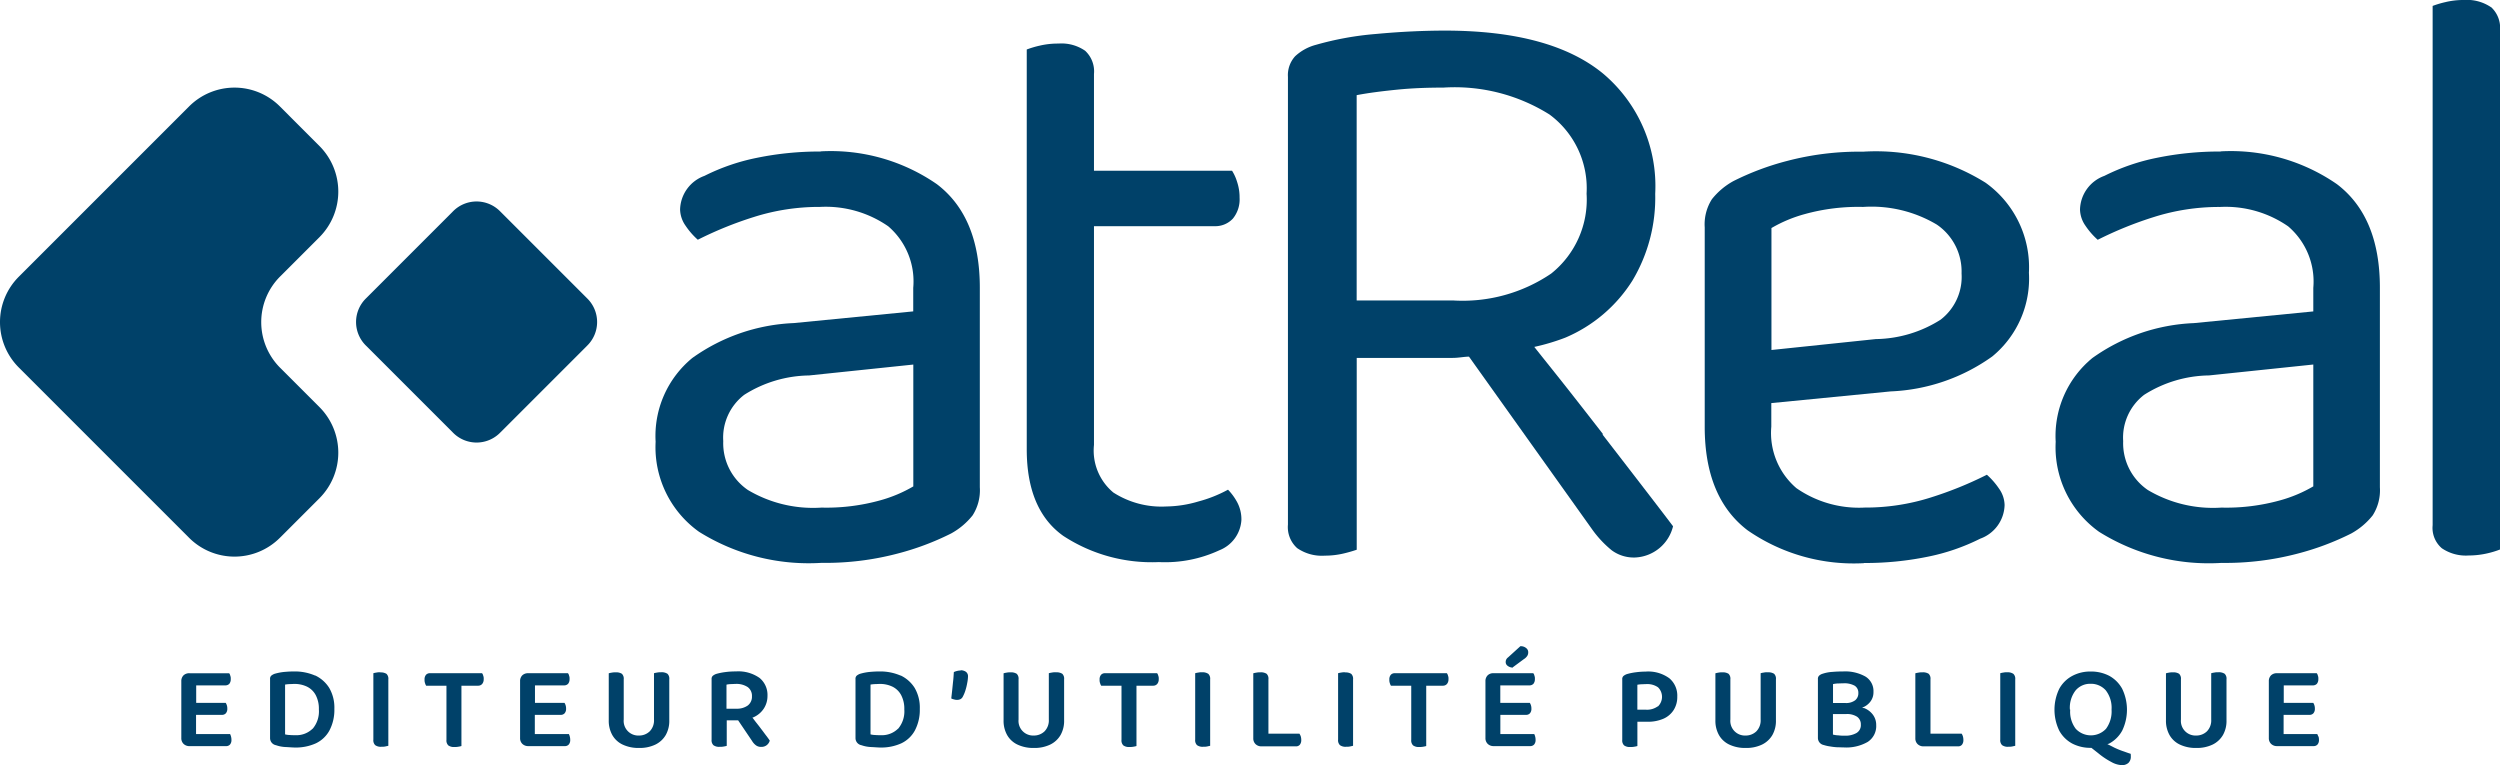 <svg xmlns="http://www.w3.org/2000/svg" xmlns:xlink="http://www.w3.org/1999/xlink" width="135.54" height="41.483" viewBox="0 0 135.54 41.483"><defs><clipPath id="clip-path"><rect id="Rectangle_629" data-name="Rectangle 629" width="135.54" height="41.483" transform="translate(0 0)" fill="none"></rect></clipPath></defs><g id="logo_atreal_bleu" transform="translate(0 0)" clip-path="url(#clip-path)"><path id="Trac&#xE9;_5438" data-name="Trac&#xE9; 5438" d="M15.171,6.486a3.48,3.48,0,0,0-4.915,0l-9.24,9.24a3.48,3.48,0,0,0,0,4.915l9.24,9.24a3.48,3.48,0,0,0,4.915,0l2.162-2.162a3.5,3.5,0,0,0,0-4.915l-2.162-2.162a3.5,3.5,0,0,1,0-4.915l2.162-2.162a3.5,3.5,0,0,0,0-4.915L15.171,6.486" transform="translate(0 -0.72)" fill="#004169"></path><path id="Trac&#xE9;_5439" data-name="Trac&#xE9; 5439" d="M34.778,17.851a1.793,1.793,0,0,1,0,2.527l-4.75,4.75a1.793,1.793,0,0,1-2.527,0l-4.75-4.75a1.793,1.793,0,0,1,0-2.527L27.5,13.1a1.793,1.793,0,0,1,2.527,0Z" transform="translate(-2.926 -1.656)" fill="#004169"></path><path id="Trac&#xE9;_5440" data-name="Trac&#xE9; 5440" d="M49.885,9.459a16.882,16.882,0,0,0-3.448.339,11.267,11.267,0,0,0-2.857.981A1.993,1.993,0,0,0,42.26,12.6a1.589,1.589,0,0,0,.3.886,4,4,0,0,0,.66.756,20.088,20.088,0,0,1,3.039-1.233,11.689,11.689,0,0,1,3.586-.547,5.941,5.941,0,0,1,3.7,1.051A3.933,3.933,0,0,1,54.9,16.849v1.277l-6.478.634a10.175,10.175,0,0,0-5.5,1.893,5.466,5.466,0,0,0-1.989,4.542,5.633,5.633,0,0,0,2.353,4.88,11.212,11.212,0,0,0,6.643,1.685,15.334,15.334,0,0,0,4.108-.5,14.623,14.623,0,0,0,2.918-1.094,3.851,3.851,0,0,0,1.164-.981,2.528,2.528,0,0,0,.391-1.528V16.84c0-2.553-.773-4.429-2.327-5.61a10.1,10.1,0,0,0-6.3-1.78ZM54.9,27.617a7.464,7.464,0,0,1-1.8.756,10.871,10.871,0,0,1-3.17.391,6.917,6.917,0,0,1-3.995-.955A3.071,3.071,0,0,1,44.6,25.159a2.923,2.923,0,0,1,1.138-2.51A6.722,6.722,0,0,1,49.251,21.6l5.653-.591v6.609Z" transform="translate(-5.388 -1.244)" fill="#004169"></path><path id="Trac&#xE9;_5441" data-name="Trac&#xE9; 5441" d="M75,26.914a7.194,7.194,0,0,1-1.6.634,6.319,6.319,0,0,1-1.728.269,4.828,4.828,0,0,1-2.874-.756,2.954,2.954,0,0,1-1.051-2.579V12.62h6.522a1.3,1.3,0,0,0,1.007-.408,1.643,1.643,0,0,0,.365-1.138,2.637,2.637,0,0,0-.139-.868,2.407,2.407,0,0,0-.269-.591H67.747V4.37a1.523,1.523,0,0,0-.478-1.259,2.248,2.248,0,0,0-1.442-.391,4.31,4.31,0,0,0-1.025.113,5.326,5.326,0,0,0-.7.208V24.717c0,2.188.66,3.76,1.989,4.7a8.769,8.769,0,0,0,5.176,1.415,6.989,6.989,0,0,0,3.283-.643,1.883,1.883,0,0,0,1.19-1.641,1.966,1.966,0,0,0-.226-.955,3.05,3.05,0,0,0-.5-.686Z" transform="translate(-8.436 -0.358)" fill="#004169"></path><path id="Trac&#xE9;_5442" data-name="Trac&#xE9; 5442" d="M97.5,23.8c-.851-1.094-1.728-2.223-2.649-3.378-.373-.469-.721-.9-1.086-1.363a11.477,11.477,0,0,0,1.676-.5,7.964,7.964,0,0,0,3.647-3.1,8.757,8.757,0,0,0,1.233-4.7,7.973,7.973,0,0,0-2.831-6.522Q94.665,1.919,88.955,1.91c-1.216,0-2.466.061-3.769.182a16.762,16.762,0,0,0-3.265.591A2.644,2.644,0,0,0,80.8,3.3a1.516,1.516,0,0,0-.391,1.12V28.691a1.53,1.53,0,0,0,.5,1.277,2.35,2.35,0,0,0,1.5.408,4.387,4.387,0,0,0,1-.113,7.556,7.556,0,0,0,.729-.208v-10.4h5.2c.321,0,.582-.061.886-.069l6.687,9.379a5.785,5.785,0,0,0,1.051,1.12,2.015,2.015,0,0,0,1.277.391,2.216,2.216,0,0,0,2.049-1.693c-.365-.486-.886-1.164-1.554-2.032S98.308,24.9,97.457,23.8Zm-13.365-7.26V5.41c.634-.122,1.381-.217,2.214-.3S88.017,5,88.842,5A9.675,9.675,0,0,1,94.591,6.46,4.972,4.972,0,0,1,96.6,10.75a5.127,5.127,0,0,1-1.919,4.333,8.542,8.542,0,0,1-5.289,1.459H84.135Z" transform="translate(-10.582 -0.251)" fill="#004169"></path><path id="Trac&#xE9;_5443" data-name="Trac&#xE9; 5443" d="M137.285,9.459a16.882,16.882,0,0,0-3.448.339,11.267,11.267,0,0,0-2.857.981,1.993,1.993,0,0,0-1.32,1.824,1.589,1.589,0,0,0,.3.886,4,4,0,0,0,.66.756,20.088,20.088,0,0,1,3.039-1.233,11.689,11.689,0,0,1,3.586-.547,5.941,5.941,0,0,1,3.7,1.051,3.933,3.933,0,0,1,1.363,3.335v1.277l-6.478.634a10.175,10.175,0,0,0-5.5,1.893,5.466,5.466,0,0,0-1.989,4.542,5.633,5.633,0,0,0,2.353,4.88,11.212,11.212,0,0,0,6.643,1.685,15.334,15.334,0,0,0,4.108-.5,14.623,14.623,0,0,0,2.918-1.094,3.851,3.851,0,0,0,1.164-.981,2.528,2.528,0,0,0,.391-1.528V16.84c0-2.553-.773-4.429-2.327-5.61a10.1,10.1,0,0,0-6.3-1.78ZM142.3,27.617a7.464,7.464,0,0,1-1.8.756,10.871,10.871,0,0,1-3.17.391,6.917,6.917,0,0,1-3.995-.955A3.071,3.071,0,0,1,132,25.159a2.923,2.923,0,0,1,1.138-2.51,6.722,6.722,0,0,1,3.517-1.051l5.653-.591v6.609Z" transform="translate(-16.89 -1.244)" fill="#004169"></path><path id="Trac&#xE9;_5444" data-name="Trac&#xE9; 5444" d="M115.062,31.77a16.882,16.882,0,0,0,3.448-.339,11.267,11.267,0,0,0,2.857-.981,1.993,1.993,0,0,0,1.32-1.824,1.589,1.589,0,0,0-.3-.886,4,4,0,0,0-.66-.756,20.088,20.088,0,0,1-3.039,1.233,11.689,11.689,0,0,1-3.586.547,5.941,5.941,0,0,1-3.7-1.051,3.933,3.933,0,0,1-1.363-3.335V23.1l6.478-.634a10.175,10.175,0,0,0,5.5-1.893,5.466,5.466,0,0,0,1.989-4.542,5.633,5.633,0,0,0-2.353-4.88A11.212,11.212,0,0,0,115.01,9.47a15.334,15.334,0,0,0-4.108.5,14.623,14.623,0,0,0-2.918,1.094,3.851,3.851,0,0,0-1.164.981,2.528,2.528,0,0,0-.391,1.528V24.389c0,2.553.773,4.429,2.327,5.61a10.1,10.1,0,0,0,6.3,1.78Zm-5.019-18.158a7.464,7.464,0,0,1,1.8-.756,10.871,10.871,0,0,1,3.17-.391,6.917,6.917,0,0,1,3.995.955,3.071,3.071,0,0,1,1.346,2.649,2.923,2.923,0,0,1-1.138,2.51A6.722,6.722,0,0,1,115.7,19.63l-5.653.591V13.612Z" transform="translate(-14.006 -1.246)" fill="#004169"></path><path id="Trac&#xE9;_5445" data-name="Trac&#xE9; 5445" d="M155.04.391A2.335,2.335,0,0,0,153.555,0a4.151,4.151,0,0,0-.981.113,5.326,5.326,0,0,0-.7.208V28.475a1.455,1.455,0,0,0,.5,1.25,2.32,2.32,0,0,0,1.459.391A4.525,4.525,0,0,0,154.84,30a4.847,4.847,0,0,0,.686-.208V1.65a1.523,1.523,0,0,0-.478-1.259Z" transform="translate(-19.986 0)" fill="#004169"></path><path id="Trac&#xE9;_5446" data-name="Trac&#xE9; 5446" d="M13.943,45.33H12.119V44.288h1.4a.276.276,0,0,0,.217-.087.364.364,0,0,0,.078-.252.558.558,0,0,0-.087-.313h-1.6V42.69h1.58a.293.293,0,0,0,.217-.087A.389.389,0,0,0,14,42.343a.4.4,0,0,0-.026-.182.3.3,0,0,0-.061-.13H11.763a.441.441,0,0,0-.321.113.432.432,0,0,0-.122.321v3.083a.425.425,0,0,0,.122.313.446.446,0,0,0,.321.122h1.98a.276.276,0,0,0,.217-.087.364.364,0,0,0,.078-.252.677.677,0,0,0-.026-.191.5.5,0,0,0-.052-.13Z" transform="translate(-1.49 -5.531)" fill="#004169"></path><path id="Trac&#xE9;_5447" data-name="Trac&#xE9; 5447" d="M19.309,42.146a2.783,2.783,0,0,0-1.146-.226c-.165,0-.339.009-.53.026a2.934,2.934,0,0,0-.521.1.625.625,0,0,0-.182.1.226.226,0,0,0-.069.191v3.2a.391.391,0,0,0,.321.382,1.8,1.8,0,0,0,.538.1c.191.009.365.026.5.026a2.63,2.63,0,0,0,1.12-.226,1.63,1.63,0,0,0,.738-.695,2.388,2.388,0,0,0,.269-1.172,2.121,2.121,0,0,0-.278-1.138,1.809,1.809,0,0,0-.764-.677ZM19.17,45.02a1.25,1.25,0,0,1-.947.356c-.1,0-.191,0-.287-.009a1.182,1.182,0,0,1-.261-.035v-2.7a2.085,2.085,0,0,1,.243-.026c.087,0,.174-.009.269-.009a1.552,1.552,0,0,1,.677.148,1.069,1.069,0,0,1,.469.452,1.578,1.578,0,0,1,.174.782,1.456,1.456,0,0,1-.339,1.051Z" transform="translate(-2.219 -5.517)" fill="#004169"></path><path id="Trac&#xE9;_5448" data-name="Trac&#xE9; 5448" d="M23.692,41.97a.916.916,0,0,0-.217.017,1.3,1.3,0,0,0-.165.035v3.6a.369.369,0,0,0,.1.3.511.511,0,0,0,.339.087.881.881,0,0,0,.217-.017c.069-.017.122-.026.156-.035v-3.6a.366.366,0,0,0-.1-.3.56.56,0,0,0-.33-.078" transform="translate(-3.068 -5.523)" fill="#004169"></path><path id="Trac&#xE9;_5449" data-name="Trac&#xE9; 5449" d="M29.635,42.03H26.8a.276.276,0,0,0-.217.087.374.374,0,0,0-.078.261.464.464,0,0,0,.026.191.515.515,0,0,0,.061.139h1.1v2.935a.369.369,0,0,0,.1.3.511.511,0,0,0,.339.087.916.916,0,0,0,.217-.017,1.107,1.107,0,0,0,.156-.035V42.707h.912a.282.282,0,0,0,.217-.1.389.389,0,0,0,.078-.261.4.4,0,0,0-.026-.182.3.3,0,0,0-.061-.13Z" transform="translate(-3.487 -5.531)" fill="#004169"></path><path id="Trac&#xE9;_5450" data-name="Trac&#xE9; 5450" d="M35.093,45.33H33.269V44.288h1.4a.276.276,0,0,0,.217-.087.364.364,0,0,0,.078-.252.558.558,0,0,0-.087-.313h-1.6V42.69h1.58a.293.293,0,0,0,.217-.087.389.389,0,0,0,.078-.261.4.4,0,0,0-.026-.182.3.3,0,0,0-.061-.13H32.913a.441.441,0,0,0-.321.113.432.432,0,0,0-.122.321v3.083a.425.425,0,0,0,.122.313.446.446,0,0,0,.321.122h1.98a.276.276,0,0,0,.217-.087.364.364,0,0,0,.078-.252.677.677,0,0,0-.026-.191.5.5,0,0,0-.052-.13Z" transform="translate(-4.273 -5.531)" fill="#004169"></path><path id="Trac&#xE9;_5451" data-name="Trac&#xE9; 5451" d="M40.84,41.97a.916.916,0,0,0-.217.017,1.3,1.3,0,0,0-.165.035v2.51a.846.846,0,0,1-.234.643.828.828,0,0,1-.582.226.793.793,0,0,1-.825-.868v-2.18a.366.366,0,0,0-.1-.3.573.573,0,0,0-.339-.078.916.916,0,0,0-.217.017,1.107,1.107,0,0,0-.156.035v2.544a1.577,1.577,0,0,0,.191.8,1.266,1.266,0,0,0,.564.521,1.99,1.99,0,0,0,.886.182,1.964,1.964,0,0,0,.886-.182,1.313,1.313,0,0,0,.564-.521,1.555,1.555,0,0,0,.191-.8V42.352a.366.366,0,0,0-.1-.3A.573.573,0,0,0,40.84,41.97Z" transform="translate(-5.001 -5.523)" fill="#004169"></path><path id="Trac&#xE9;_5452" data-name="Trac&#xE9; 5452" d="M47.1,45.02c-.1-.139-.217-.278-.33-.426-.043-.061-.087-.113-.13-.174a.161.161,0,0,0,.061-.017,1.291,1.291,0,0,0,.556-.469,1.245,1.245,0,0,0,.2-.686,1.192,1.192,0,0,0-.426-.973,1.99,1.99,0,0,0-1.285-.356,4.147,4.147,0,0,0-.573.035,3.345,3.345,0,0,0-.495.1.625.625,0,0,0-.182.1.219.219,0,0,0-.069.182v3.283a.369.369,0,0,0,.1.3.511.511,0,0,0,.339.087.953.953,0,0,0,.226-.017,1.107,1.107,0,0,0,.156-.035V44.569h.617l.756,1.12a.8.8,0,0,0,.208.234.453.453,0,0,0,.3.087.459.459,0,0,0,.278-.087.474.474,0,0,0,.174-.252c-.043-.069-.113-.165-.2-.278S47.209,45.159,47.1,45.02Zm-1.858-2.388a1.79,1.79,0,0,1,.226-.026c.078,0,.165-.009.252-.009a1.1,1.1,0,0,1,.669.174.588.588,0,0,1,.226.495.6.6,0,0,1-.226.5,1,1,0,0,1-.617.174h-.538V42.649Z" transform="translate(-5.847 -5.517)" fill="#004169"></path><path id="Trac&#xE9;_5453" data-name="Trac&#xE9; 5453" d="M55.859,42.146a2.783,2.783,0,0,0-1.146-.226c-.165,0-.339.009-.53.026a2.934,2.934,0,0,0-.521.1.625.625,0,0,0-.182.1.226.226,0,0,0-.069.191v3.2a.391.391,0,0,0,.321.382,1.8,1.8,0,0,0,.538.1c.191.009.365.026.5.026a2.63,2.63,0,0,0,1.12-.226,1.63,1.63,0,0,0,.738-.695,2.388,2.388,0,0,0,.269-1.172,2.121,2.121,0,0,0-.278-1.138,1.809,1.809,0,0,0-.764-.677ZM55.72,45.02a1.25,1.25,0,0,1-.947.356c-.1,0-.191,0-.287-.009a1.182,1.182,0,0,1-.261-.035v-2.7a2.085,2.085,0,0,1,.243-.026c.087,0,.174-.009.269-.009a1.552,1.552,0,0,1,.677.148,1.069,1.069,0,0,1,.469.452,1.578,1.578,0,0,1,.174.782,1.456,1.456,0,0,1-.339,1.051Z" transform="translate(-7.029 -5.517)" fill="#004169"></path><path id="Trac&#xE9;_5454" data-name="Trac&#xE9; 5454" d="M59.911,41.859a.856.856,0,0,0-.208.026.81.81,0,0,0-.174.061c-.009.139-.017.3-.035.46s-.035.339-.052.5-.035.321-.052.469a.585.585,0,0,0,.148.052.505.505,0,0,0,.165.026.414.414,0,0,0,.191-.043.315.315,0,0,0,.13-.148,1.89,1.89,0,0,0,.13-.313,3.12,3.12,0,0,0,.1-.408,2.066,2.066,0,0,0,.043-.356.292.292,0,0,0-.122-.261.5.5,0,0,0-.278-.078Z" transform="translate(-7.816 -5.508)" fill="#004169"></path><path id="Trac&#xE9;_5455" data-name="Trac&#xE9; 5455" d="M65.49,41.97a.917.917,0,0,0-.217.017,1.3,1.3,0,0,0-.165.035v2.51a.846.846,0,0,1-.234.643.828.828,0,0,1-.582.226.793.793,0,0,1-.825-.868v-2.18a.366.366,0,0,0-.1-.3.573.573,0,0,0-.339-.078.916.916,0,0,0-.217.017,1.107,1.107,0,0,0-.156.035v2.544a1.577,1.577,0,0,0,.191.8,1.266,1.266,0,0,0,.564.521,1.99,1.99,0,0,0,.886.182,1.964,1.964,0,0,0,.886-.182,1.313,1.313,0,0,0,.564-.521,1.555,1.555,0,0,0,.191-.8V42.352a.366.366,0,0,0-.1-.3.572.572,0,0,0-.339-.078" transform="translate(-8.245 -5.523)" fill="#004169"></path><path id="Trac&#xE9;_5456" data-name="Trac&#xE9; 5456" d="M71.785,42.03h-2.84a.276.276,0,0,0-.217.087.374.374,0,0,0-.078.261.464.464,0,0,0,.026.191.515.515,0,0,0,.061.139h1.1v2.935a.369.369,0,0,0,.1.3.511.511,0,0,0,.339.087.917.917,0,0,0,.217-.017,1.107,1.107,0,0,0,.156-.035V42.707h.912a.282.282,0,0,0,.217-.1.389.389,0,0,0,.078-.261.4.4,0,0,0-.026-.182.3.3,0,0,0-.061-.13Z" transform="translate(-9.034 -5.531)" fill="#004169"></path><path id="Trac&#xE9;_5457" data-name="Trac&#xE9; 5457" d="M75,41.97a.917.917,0,0,0-.217.017,1.3,1.3,0,0,0-.165.035v3.6a.369.369,0,0,0,.1.3.511.511,0,0,0,.339.087.881.881,0,0,0,.217-.017c.069-.017.122-.026.156-.035v-3.6a.366.366,0,0,0-.1-.3A.56.56,0,0,0,75,41.97" transform="translate(-9.82 -5.523)" fill="#004169"></path><path id="Trac&#xE9;_5458" data-name="Trac&#xE9; 5458" d="M80.75,45.3H79.065V42.352a.366.366,0,0,0-.1-.3.572.572,0,0,0-.339-.078.917.917,0,0,0-.217.017,1.3,1.3,0,0,0-.165.035v3.526a.425.425,0,0,0,.122.313.446.446,0,0,0,.321.122H80.55a.264.264,0,0,0,.217-.087.389.389,0,0,0,.078-.261.677.677,0,0,0-.026-.191.519.519,0,0,0-.069-.139" transform="translate(-10.296 -5.523)" fill="#004169"></path><path id="Trac&#xE9;_5459" data-name="Trac&#xE9; 5459" d="M83.922,41.97a.916.916,0,0,0-.217.017,1.3,1.3,0,0,0-.165.035v3.6a.369.369,0,0,0,.1.3.511.511,0,0,0,.339.087.881.881,0,0,0,.217-.017c.069-.017.122-.026.156-.035v-3.6a.366.366,0,0,0-.1-.3.56.56,0,0,0-.33-.078" transform="translate(-10.994 -5.523)" fill="#004169"></path><path id="Trac&#xE9;_5460" data-name="Trac&#xE9; 5460" d="M89.875,42.03h-2.84a.276.276,0,0,0-.217.087.374.374,0,0,0-.078.261.464.464,0,0,0,.026.191.515.515,0,0,0,.061.139h1.1v2.935a.369.369,0,0,0,.1.3.511.511,0,0,0,.339.087.916.916,0,0,0,.217-.017,1.107,1.107,0,0,0,.156-.035V42.707h.912a.282.282,0,0,0,.217-.1.389.389,0,0,0,.078-.261.4.4,0,0,0-.026-.182.3.3,0,0,0-.061-.13Z" transform="translate(-11.415 -5.531)" fill="#004169"></path><path id="Trac&#xE9;_5461" data-name="Trac&#xE9; 5461" d="M94.392,41.486l.6-.443a.587.587,0,0,0,.182-.174.35.35,0,0,0,.052-.191.28.28,0,0,0-.113-.234.453.453,0,0,0-.313-.1l-.669.608a.312.312,0,0,0-.1.122.29.29,0,0,0-.026.13.243.243,0,0,0,.1.2.471.471,0,0,0,.287.1Z" transform="translate(-12.372 -5.309)" fill="#004169"></path><path id="Trac&#xE9;_5462" data-name="Trac&#xE9; 5462" d="M95.371,45.33H93.548V44.288h1.389a.276.276,0,0,0,.217-.087.364.364,0,0,0,.078-.252.558.558,0,0,0-.087-.313h-1.6V42.69h1.58a.293.293,0,0,0,.217-.087.389.389,0,0,0,.078-.261.4.4,0,0,0-.026-.182.3.3,0,0,0-.061-.13H93.183a.428.428,0,0,0-.321.113.432.432,0,0,0-.122.321v3.083a.425.425,0,0,0,.122.313.446.446,0,0,0,.321.122h1.98a.276.276,0,0,0,.217-.087.365.365,0,0,0,.078-.252.677.677,0,0,0-.026-.191.5.5,0,0,0-.052-.13Z" transform="translate(-12.205 -5.531)" fill="#004169"></path><path id="Trac&#xE9;_5463" data-name="Trac&#xE9; 5463" d="M102.557,41.93a3.865,3.865,0,0,0-.53.035,3.135,3.135,0,0,0-.495.1.625.625,0,0,0-.182.1.219.219,0,0,0-.069.182v3.283a.369.369,0,0,0,.1.3.511.511,0,0,0,.339.087.953.953,0,0,0,.226-.017,1.107,1.107,0,0,0,.156-.035V44.648h.521a2.11,2.11,0,0,0,.894-.165,1.253,1.253,0,0,0,.556-.478,1.315,1.315,0,0,0,.191-.721,1.227,1.227,0,0,0-.426-.99,1.94,1.94,0,0,0-1.285-.365m.651,1.884a.974.974,0,0,1-.625.182H102.1V42.642a1.79,1.79,0,0,1,.226-.026c.078,0,.174-.009.269-.009a1.01,1.01,0,0,1,.625.174.724.724,0,0,1-.009,1.042Z" transform="translate(-13.329 -5.518)" fill="#004169"></path><path id="Trac&#xE9;_5464" data-name="Trac&#xE9; 5464" d="M109.93,41.97a.916.916,0,0,0-.217.017,1.3,1.3,0,0,0-.165.035v2.51a.846.846,0,0,1-.234.643.828.828,0,0,1-.582.226.793.793,0,0,1-.825-.868v-2.18a.366.366,0,0,0-.1-.3.573.573,0,0,0-.339-.078.916.916,0,0,0-.217.017,1.107,1.107,0,0,0-.156.035v2.544a1.577,1.577,0,0,0,.191.8,1.266,1.266,0,0,0,.564.521,1.99,1.99,0,0,0,.886.182,1.964,1.964,0,0,0,.886-.182,1.313,1.313,0,0,0,.564-.521,1.555,1.555,0,0,0,.191-.8V42.352a.366.366,0,0,0-.1-.3.573.573,0,0,0-.339-.078" transform="translate(-14.093 -5.523)" fill="#004169"></path><path id="Trac&#xE9;_5465" data-name="Trac&#xE9; 5465" d="M115.992,43.909s-.069-.017-.1-.026a.96.96,0,0,0,.452-.33.83.83,0,0,0,.165-.521.924.924,0,0,0-.434-.834,2.236,2.236,0,0,0-1.207-.278c-.208,0-.408.009-.608.026a2.051,2.051,0,0,0-.512.1.477.477,0,0,0-.182.1.23.23,0,0,0-.069.182v3.2a.391.391,0,0,0,.321.382,1.964,1.964,0,0,0,.356.078,2.86,2.86,0,0,0,.382.043c.13,0,.243.009.356.009a2.327,2.327,0,0,0,1.285-.3,1.02,1.02,0,0,0,.46-.912.921.921,0,0,0-.174-.556,1.085,1.085,0,0,0-.5-.373Zm-1.424-1.337c.1,0,.2-.009.313-.009a1.15,1.15,0,0,1,.608.13.442.442,0,0,1,.2.391.482.482,0,0,1-.174.4.82.82,0,0,1-.53.148h-.669V42.606A1.764,1.764,0,0,1,114.568,42.571Zm1.025,2.683a1.2,1.2,0,0,1-.634.148,2.386,2.386,0,0,1-.347-.017,1.417,1.417,0,0,1-.3-.043V44.23h.721a1,1,0,0,1,.591.148.5.5,0,0,1,.2.426.488.488,0,0,1-.234.452Z" transform="translate(-14.937 -5.517)" fill="#004169"></path><path id="Trac&#xE9;_5466" data-name="Trac&#xE9; 5466" d="M122.09,45.3H120.4V42.352a.366.366,0,0,0-.1-.3.573.573,0,0,0-.339-.078.916.916,0,0,0-.217.017,1.3,1.3,0,0,0-.165.035v3.526a.425.425,0,0,0,.122.313.446.446,0,0,0,.321.122h1.867a.264.264,0,0,0,.217-.087.389.389,0,0,0,.078-.261.677.677,0,0,0-.026-.191A.519.519,0,0,0,122.09,45.3Z" transform="translate(-15.737 -5.523)" fill="#004169"></path><path id="Trac&#xE9;_5467" data-name="Trac&#xE9; 5467" d="M125.262,41.97a.917.917,0,0,0-.217.017,1.3,1.3,0,0,0-.165.035v3.6a.369.369,0,0,0,.1.3.511.511,0,0,0,.339.087.881.881,0,0,0,.217-.017c.069-.017.122-.026.156-.035v-3.6a.366.366,0,0,0-.1-.3A.56.56,0,0,0,125.262,41.97Z" transform="translate(-16.434 -5.523)" fill="#004169"></path><path id="Trac&#xE9;_5468" data-name="Trac&#xE9; 5468" d="M131.959,46.236a4.75,4.75,0,0,1-.46-.191c-.1-.052-.234-.122-.365-.182.035-.017.069-.017.1-.035a1.746,1.746,0,0,0,.7-.695,2.614,2.614,0,0,0,0-2.275,1.768,1.768,0,0,0-.7-.7,2.128,2.128,0,0,0-1.007-.234,2.058,2.058,0,0,0-.99.234,1.735,1.735,0,0,0-.712.7,2.614,2.614,0,0,0,0,2.275,1.746,1.746,0,0,0,.7.695,2.128,2.128,0,0,0,1.007.234h.035l.365.287a4.076,4.076,0,0,0,.712.478,1.291,1.291,0,0,0,.573.174.52.52,0,0,0,.356-.122.467.467,0,0,0,.13-.365v-.052a.382.382,0,0,0-.009-.078c-.148-.043-.287-.1-.434-.148M129.1,43.987a1.525,1.525,0,0,1,.313-1.042,1.034,1.034,0,0,1,.808-.356,1.071,1.071,0,0,1,.825.356,1.54,1.54,0,0,1,.313,1.042,1.586,1.586,0,0,1-.3,1.042,1.124,1.124,0,0,1-1.641,0,1.524,1.524,0,0,1-.3-1.042Z" transform="translate(-16.879 -5.517)" fill="#004169"></path><path id="Trac&#xE9;_5469" data-name="Trac&#xE9; 5469" d="M138.06,41.97a.917.917,0,0,0-.217.017,1.3,1.3,0,0,0-.165.035v2.51a.846.846,0,0,1-.234.643.828.828,0,0,1-.582.226.793.793,0,0,1-.825-.868v-2.18a.366.366,0,0,0-.1-.3.572.572,0,0,0-.339-.078.917.917,0,0,0-.217.017,1.107,1.107,0,0,0-.156.035v2.544a1.577,1.577,0,0,0,.191.8,1.266,1.266,0,0,0,.564.521,1.99,1.99,0,0,0,.886.182,1.964,1.964,0,0,0,.886-.182,1.313,1.313,0,0,0,.564-.521,1.555,1.555,0,0,0,.191-.8V42.352a.366.366,0,0,0-.1-.3A.573.573,0,0,0,138.06,41.97Z" transform="translate(-17.795 -5.523)" fill="#004169"></path><path id="Trac&#xE9;_5470" data-name="Trac&#xE9; 5470" d="M144.325,45.46a.5.5,0,0,0-.052-.13h-1.824V44.288h1.4a.276.276,0,0,0,.217-.087.364.364,0,0,0,.078-.252.559.559,0,0,0-.087-.313h-1.6V42.69h1.58a.293.293,0,0,0,.217-.087.389.389,0,0,0,.078-.261.4.4,0,0,0-.026-.182.3.3,0,0,0-.061-.13h-2.154a.441.441,0,0,0-.321.113.432.432,0,0,0-.122.321v3.083a.425.425,0,0,0,.122.313.446.446,0,0,0,.321.122h1.98a.276.276,0,0,0,.217-.087.364.364,0,0,0,.078-.252.677.677,0,0,0-.026-.191Z" transform="translate(-18.641 -5.531)" fill="#004169"></path></g></svg>